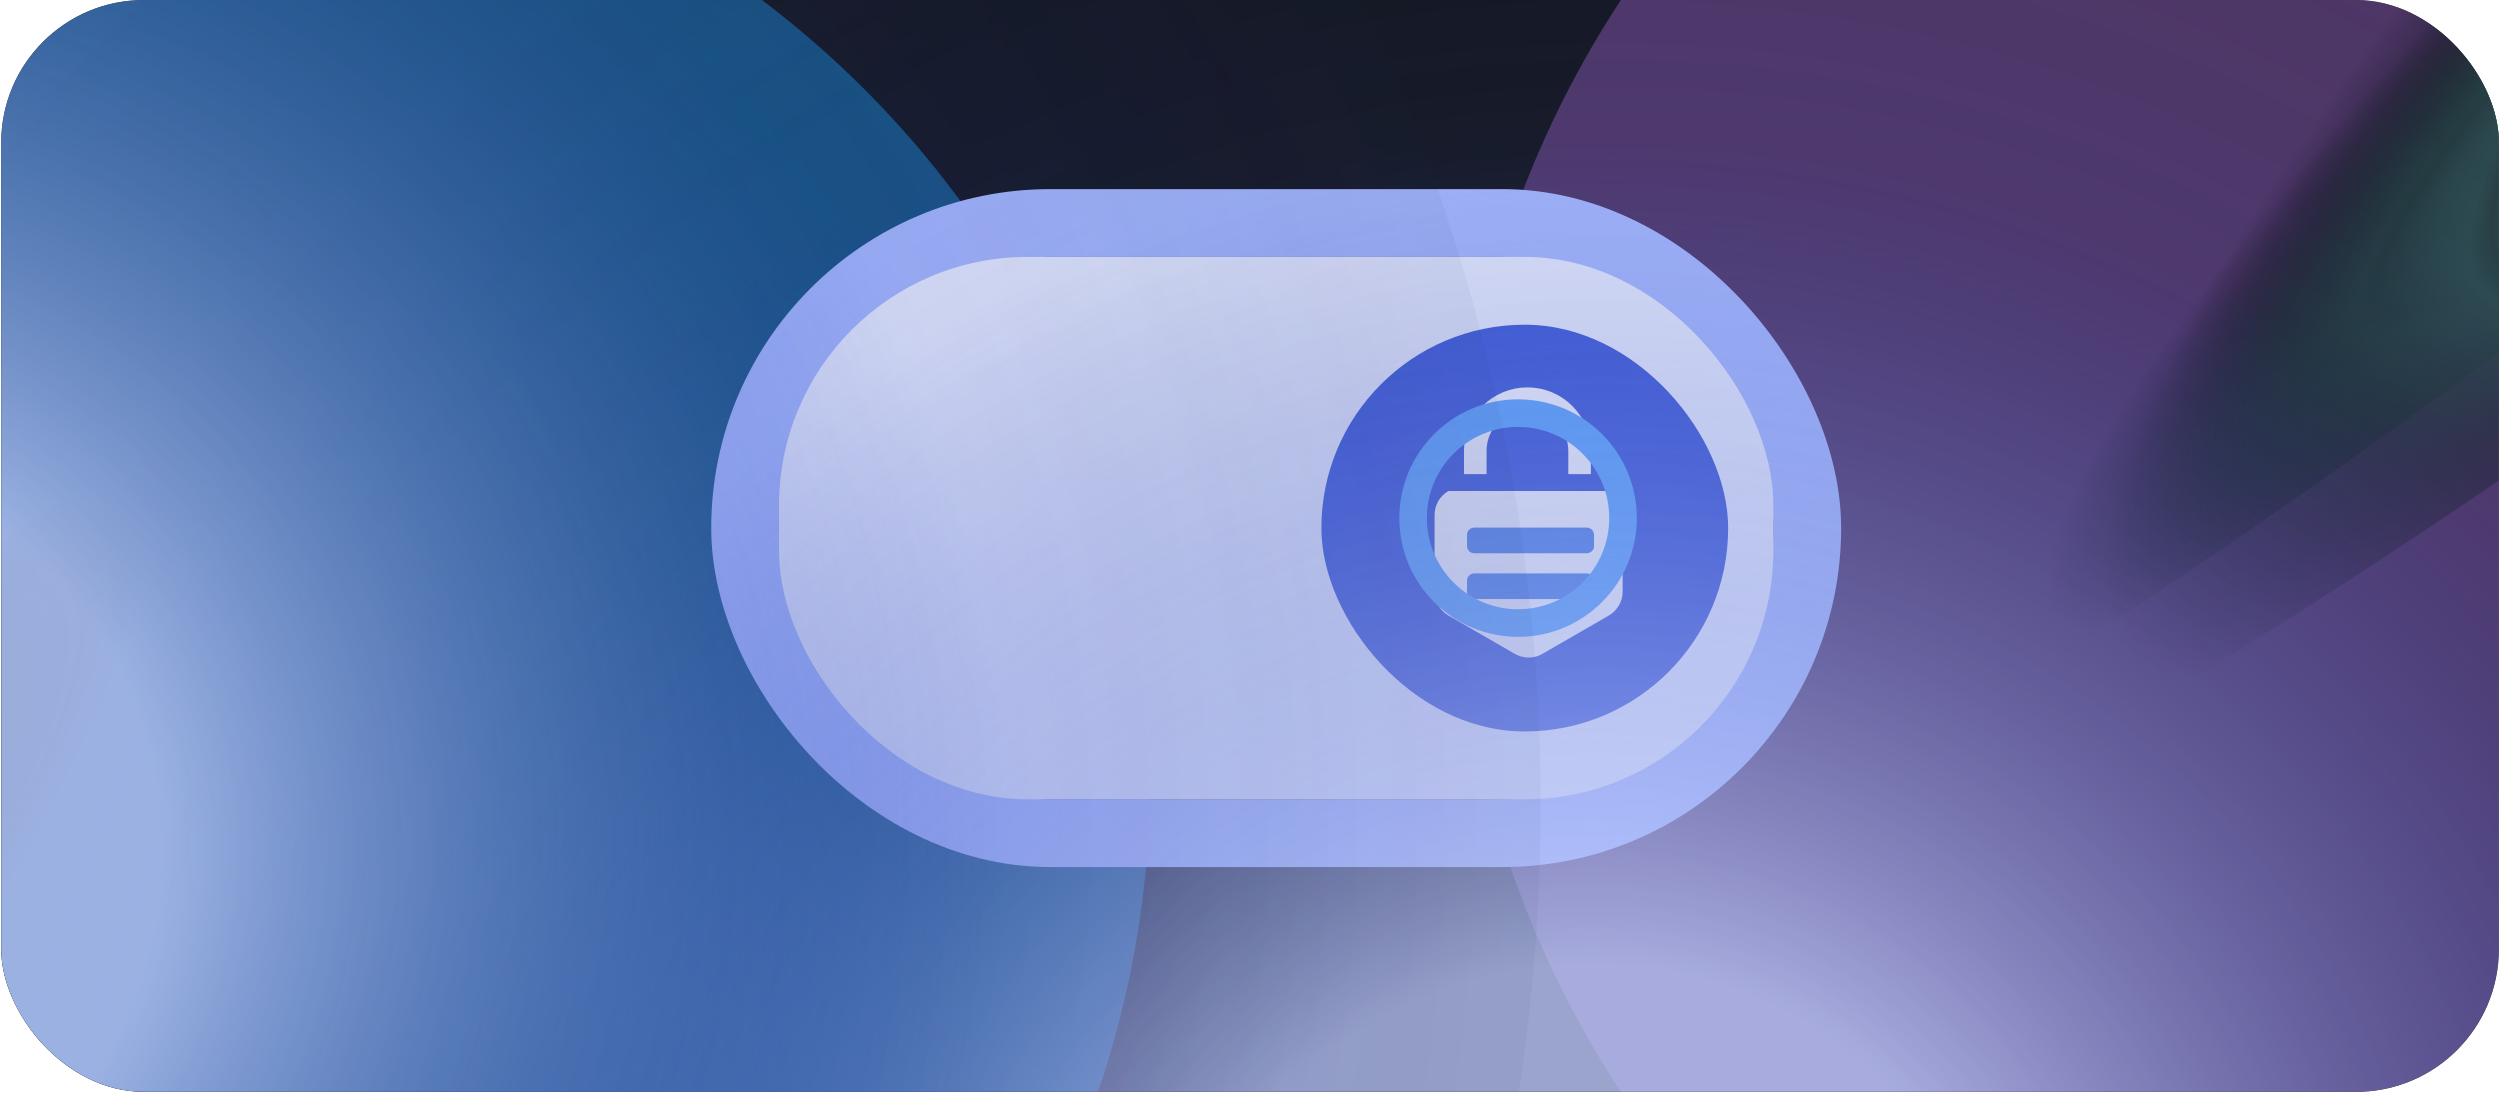 <svg xmlns="http://www.w3.org/2000/svg" width="659" height="288" viewBox="0 0 659 288" fill="none"><g clip-path="url(#clip0_131_12767)"><rect x="0.306" width="658.399" height="287.815" rx="37.623" fill="#14161B"></rect><g opacity="0.5" filter="url(#filter0_f_131_12767)"><ellipse cx="-46.723" cy="577.221" rx="257.716" ry="259.597" transform="rotate(-90 -46.723 577.221)" fill="#1891E0"></ellipse></g><g opacity="0.5" filter="url(#filter1_f_131_12767)"><ellipse cx="817.662" cy="-196.867" rx="264.3" ry="268.063" transform="rotate(-90 817.662 -196.867)" fill="#8D58B0"></ellipse></g><g opacity="0.5" filter="url(#filter2_f_131_12767)"><ellipse cx="43.572" cy="205.045" rx="257.716" ry="259.597" transform="rotate(-90 43.572 205.045)" fill="#1891E0"></ellipse></g><g opacity="0.5" filter="url(#filter3_f_131_12767)"><ellipse cx="652.121" cy="143.907" rx="264.3" ry="268.063" transform="rotate(-90 652.121 143.907)" fill="#8D58B0"></ellipse></g><path style="mix-blend-mode:color-dodge" d="M770.661 7.092C943.044 -130.645 1066.68 -254.701 1046.8 -269.995C1026.93 -285.288 871.073 -186.028 698.69 -48.29C526.308 89.447 402.675 213.503 422.549 228.797C442.423 244.09 598.278 144.83 770.661 7.092Z" fill="url(#paint0_radial_131_12767)"></path><path style="mix-blend-mode:color-dodge" d="M841.316 -8.692C1048.03 -173.859 1189.87 -327.555 1158.12 -351.982C1126.38 -376.408 933.076 -262.316 726.364 -97.149C519.652 68.018 377.812 221.714 409.555 246.141C441.299 270.568 634.605 156.475 841.316 -8.692Z" fill="url(#paint1_radial_131_12767)"></path><path style="mix-blend-mode:color-dodge" d="M-199.447 424.268C-35.113 278.721 84.555 150.819 67.839 138.59C51.124 126.361 -95.645 234.437 -259.979 379.984C-424.312 525.531 -543.98 653.433 -527.265 665.662C-510.549 677.891 -363.78 569.815 -199.447 424.268Z" fill="url(#paint2_radial_131_12767)"></path><path style="mix-blend-mode:color-dodge" d="M-135.001 402.459C62.059 227.927 200.164 70.608 173.466 51.075C146.768 31.543 -34.624 157.195 -231.683 331.727C-428.743 506.258 -566.848 663.578 -540.15 683.11C-513.452 702.642 -332.06 576.99 -135.001 402.459Z" fill="url(#paint3_radial_131_12767)"></path><rect x="196.415" y="58.785" width="279.977" height="160.838" rx="80.419" stroke="#ACBEFF" stroke-width="17.871"></rect><g clip-path="url(#clip1_131_12767)"><rect x="205.35" y="67.721" width="262.106" height="142.967" rx="65.526" fill="#F1F4FF"></rect><g filter="url(#filter4_dd_131_12767)"><rect x="348.317" y="85.592" width="107.225" height="107.225" rx="53.612" fill="#3F5BD7"></rect></g></g><path d="M381.794 129.43C379.544 130.73 378.156 133.129 378.156 135.73V155.951C378.156 158.552 379.544 160.95 381.794 162.251L399.307 172.358C401.557 173.658 404.326 173.658 406.577 172.358L424.089 162.251C426.34 160.95 427.728 158.552 427.728 155.951V135.73C427.728 133.129 426.34 130.73 424.089 129.43" fill="white"></path><path d="M388.883 124.985V118.84C388.883 111.246 395.035 105.088 402.628 105.088C410.222 105.088 416.381 111.246 416.381 118.84V124.985" stroke="white" stroke-width="5.951" stroke-miterlimit="10"></path><path d="M418.281 139.078H388.613C387.56 139.078 386.706 139.932 386.706 140.985V143.93C386.706 144.983 387.56 145.836 388.613 145.836H418.281C419.334 145.836 420.188 144.983 420.188 143.93V140.985C420.188 139.932 419.334 139.078 418.281 139.078Z" fill="#5588E9"></path><path d="M418.281 151.154H388.613C387.56 151.154 386.706 152.008 386.706 153.061V156.006C386.706 157.059 387.56 157.913 388.613 157.913H418.281C419.334 157.913 420.188 157.059 420.188 156.006V153.061C420.188 152.008 419.334 151.154 418.281 151.154Z" fill="#5588E9"></path><g filter="url(#filter5_f_131_12767)"><circle cx="400.162" cy="136.568" r="27.667" stroke="#60A9FF" stroke-width="7.273"></circle></g><g style="mix-blend-mode:color-dodge" opacity="0.78"><ellipse cx="389.224" cy="352.365" rx="497.087" ry="498.162" transform="rotate(-64.301 389.224 352.365)" fill="url(#paint4_radial_131_12767)"></ellipse></g><g style="mix-blend-mode:color-dodge" opacity="0.78"><ellipse cx="-87.206" cy="215.634" rx="497.087" ry="492.455" transform="rotate(-64.301 -87.206 215.634)" fill="url(#paint5_radial_131_12767)"></ellipse></g></g><defs><filter id="filter0_f_131_12767" x="-494.434" y="131.392" width="895.423" height="891.66" filterUnits="userSpaceOnUse" color-interpolation-filters="sRGB"><feGaussianBlur stdDeviation="94.057"></feGaussianBlur></filter><filter id="filter1_f_131_12767" x="361.485" y="-649.281" width="912.353" height="904.829" filterUnits="userSpaceOnUse" color-interpolation-filters="sRGB"><feGaussianBlur stdDeviation="94.057"></feGaussianBlur></filter><filter id="filter2_f_131_12767" x="-404.139" y="-240.785" width="895.423" height="891.661" filterUnits="userSpaceOnUse" color-interpolation-filters="sRGB"><feGaussianBlur stdDeviation="94.057"></feGaussianBlur></filter><filter id="filter3_f_131_12767" x="195.944" y="-308.508" width="912.353" height="904.829" filterUnits="userSpaceOnUse" color-interpolation-filters="sRGB"><feGaussianBlur stdDeviation="94.057"></feGaussianBlur></filter><filter id="filter4_dd_131_12767" x="325.978" y="70.699" width="151.902" height="151.902" filterUnits="userSpaceOnUse" color-interpolation-filters="sRGB"><feGaussianBlur stdDeviation="7.446"></feGaussianBlur><feGaussianBlur stdDeviation="11.169"></feGaussianBlur></filter><filter id="filter5_f_131_12767" x="309.679" y="46.084" width="180.967" height="180.967" filterUnits="userSpaceOnUse" color-interpolation-filters="sRGB"><feGaussianBlur stdDeviation="29.59"></feGaussianBlur></filter><radialGradient id="paint0_radial_131_12767" cx="0" cy="0" r="1" gradientUnits="userSpaceOnUse" gradientTransform="translate(734.696 -20.625) rotate(-43.634) scale(347.958 63.512)"><stop stop-color="#E0FFFE"></stop><stop offset="0.111" stop-color="#C2D7D6"></stop><stop offset="0.287" stop-color="#438684"></stop><stop offset="0.421" stop-color="#283F3E"></stop><stop offset="0.441" stop-color="#2E4B4B"></stop><stop offset="0.764" stop-opacity="0"></stop></radialGradient><radialGradient id="paint1_radial_131_12767" cx="0" cy="0" r="1" gradientUnits="userSpaceOnUse" gradientTransform="translate(783.861 -52.954) rotate(-45.331) scale(415.532 101.863)"><stop stop-color="#E0FFFE"></stop><stop offset="0.111" stop-color="#C2D7D6"></stop><stop offset="0.287" stop-color="#438684"></stop><stop offset="0.421" stop-color="#283F3E"></stop><stop offset="0.441" stop-color="#2E4B4B"></stop><stop offset="0.764" stop-opacity="0"></stop></radialGradient><radialGradient id="paint2_radial_131_12767" cx="0" cy="0" r="1" gradientUnits="userSpaceOnUse" gradientTransform="translate(-229.693 402.1) rotate(-45.694) scale(347.696 52.546)"><stop stop-color="#E0FFFE"></stop><stop offset="0.111" stop-color="#C2D7D6"></stop><stop offset="0.287" stop-color="#438684"></stop><stop offset="0.421" stop-color="#283F3E"></stop><stop offset="0.441" stop-color="#2E4B4B"></stop><stop offset="0.764" stop-opacity="0"></stop></radialGradient><radialGradient id="paint3_radial_131_12767" cx="0" cy="0" r="1" gradientUnits="userSpaceOnUse" gradientTransform="translate(-183.32 367.06) rotate(-47.098) scale(415.61 84.195)"><stop stop-color="#E0FFFE"></stop><stop offset="0.111" stop-color="#C2D7D6"></stop><stop offset="0.287" stop-color="#438684"></stop><stop offset="0.421" stop-color="#283F3E"></stop><stop offset="0.441" stop-color="#2E4B4B"></stop><stop offset="0.764" stop-opacity="0"></stop></radialGradient><radialGradient id="paint4_radial_131_12767" cx="0" cy="0" r="1" gradientUnits="userSpaceOnUse" gradientTransform="translate(389.224 379.293) rotate(-155.456) scale(590.299 575.545)"><stop offset="0.187" stop-color="#C0CCFF"></stop><stop offset="0.564" stop-color="#2F48B8" stop-opacity="0.13"></stop><stop offset="1" stop-opacity="0"></stop></radialGradient><radialGradient id="paint5_radial_131_12767" cx="0" cy="0" r="1" gradientUnits="userSpaceOnUse" gradientTransform="translate(-87.206 242.254) rotate(-155.705) scale(589.138 570.073)"><stop offset="0.187" stop-color="#C0CCFF"></stop><stop offset="0.564" stop-color="#2F48B8" stop-opacity="0.13"></stop><stop offset="1" stop-opacity="0"></stop></radialGradient><clipPath id="clip0_131_12767"><rect x="0.306" width="658.399" height="287.815" rx="37.623" fill="white"></rect></clipPath><clipPath id="clip1_131_12767"><rect x="205.35" y="67.721" width="262.106" height="142.967" rx="65.526" fill="white"></rect></clipPath></defs></svg>